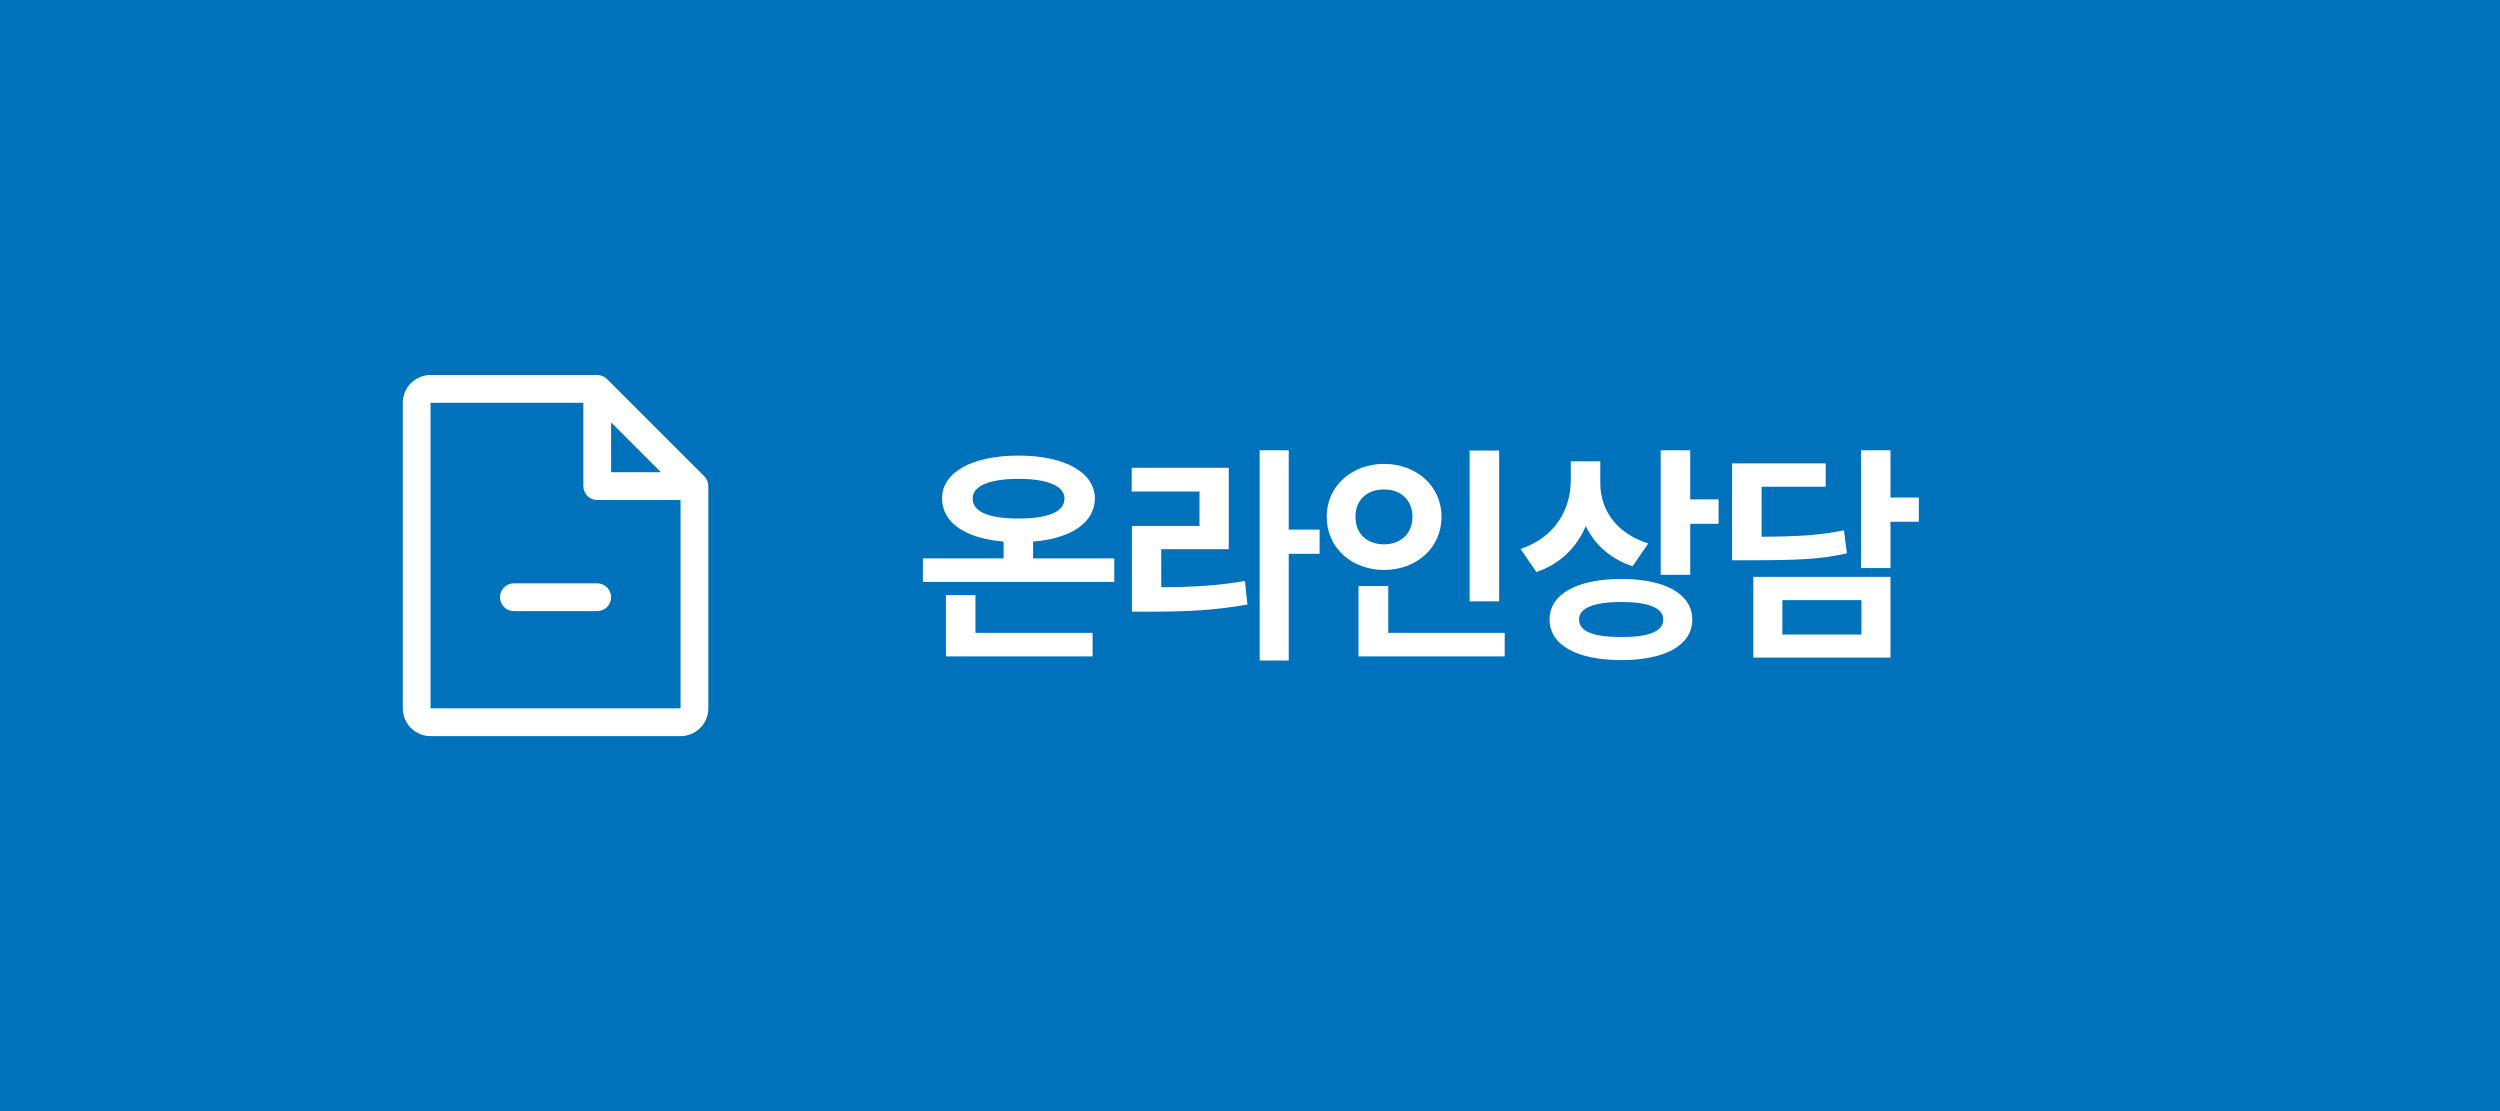 <svg width="180" height="80" viewBox="0 0 180 80" fill="none" xmlns="http://www.w3.org/2000/svg">
<rect width="180" height="80" fill="#0072BC"/>
<path d="M50.708 34.292L43.708 27.293C43.615 27.2 43.504 27.126 43.383 27.076C43.261 27.026 43.131 27 43 27H31C30.47 27 29.961 27.211 29.586 27.586C29.211 27.961 29 28.47 29 29V51C29 51.53 29.211 52.039 29.586 52.414C29.961 52.789 30.47 53 31 53H49C49.53 53 50.039 52.789 50.414 52.414C50.789 52.039 51 51.53 51 51V35C51 34.869 50.974 34.739 50.924 34.617C50.874 34.496 50.8 34.385 50.708 34.292ZM44 30.414L47.586 34H44V30.414ZM49 51H31V29H42V35C42 35.265 42.105 35.52 42.293 35.707C42.48 35.895 42.735 36 43 36H49V51ZM44 43C44 43.265 43.895 43.52 43.707 43.707C43.52 43.895 43.265 44 43 44H37C36.735 44 36.48 43.895 36.293 43.707C36.105 43.52 36 43.265 36 43C36 42.735 36.105 42.48 36.293 42.293C36.48 42.105 36.735 42 37 42H43C43.265 42 43.52 42.105 43.707 42.293C43.895 42.48 44 42.735 44 43Z" fill="white"/>
<path d="M80.228 40.206V41.899H66.448V40.206H72.259V38.994C69.536 38.77 67.826 37.641 67.826 35.89C67.826 33.997 70.001 32.802 73.338 32.802C76.642 32.802 78.816 33.997 78.833 35.89C78.816 37.649 77.09 38.778 74.384 38.994V40.206H80.228ZM78.667 45.568V47.262H68.108V42.846H70.233V45.568H78.667ZM73.338 34.478C71.246 34.478 70.018 34.993 70.034 35.89C70.018 36.869 71.246 37.334 73.338 37.334C75.43 37.334 76.642 36.869 76.642 35.89C76.642 34.993 75.43 34.478 73.338 34.478ZM92.788 32.42V38.131H95.013V39.874H92.788V47.56H90.697V32.42H92.788ZM88.472 33.682V39.542H83.608V42.281C85.808 42.273 87.626 42.173 89.634 41.833L89.817 43.526C87.509 43.941 85.434 44.041 82.778 44.041H81.499V37.865H86.364V35.392H81.483V33.682H88.472ZM107.939 32.437V43.294H105.814V32.437H107.939ZM108.338 45.568V47.262H97.812V42.198H99.954V45.568H108.338ZM99.655 33.399C101.979 33.399 103.789 34.993 103.789 37.201C103.789 39.459 101.979 41.036 99.655 41.036C97.331 41.036 95.521 39.459 95.521 37.201C95.521 34.993 97.331 33.399 99.655 33.399ZM99.655 35.242C98.477 35.226 97.58 35.973 97.597 37.201C97.58 38.463 98.477 39.193 99.655 39.193C100.801 39.193 101.697 38.463 101.697 37.201C101.697 35.973 100.801 35.226 99.655 35.242ZM115.221 34.794C115.221 36.62 116.284 38.38 118.674 39.127L117.545 40.77C115.943 40.239 114.823 39.21 114.175 37.882C113.519 39.409 112.349 40.605 110.622 41.185L109.477 39.525C112 38.679 113.08 36.67 113.096 34.595V33.217H115.221V34.794ZM121.696 32.42V35.956H123.738V37.716H121.696V41.385H119.571V32.42H121.696ZM116.748 41.684C119.87 41.684 121.845 42.763 121.845 44.605C121.845 46.465 119.87 47.527 116.748 47.527C113.561 47.527 111.569 46.465 111.569 44.605C111.569 42.763 113.561 41.684 116.748 41.684ZM116.748 43.344C114.756 43.344 113.677 43.775 113.694 44.605C113.677 45.469 114.756 45.867 116.748 45.867C118.707 45.867 119.753 45.469 119.753 44.605C119.753 43.775 118.707 43.344 116.748 43.344ZM136.116 32.42V35.823H138.158V37.566H136.116V40.903H133.991V32.42H136.116ZM131.451 33.366V35.043H126.836V38.645C129.567 38.629 131.069 38.529 132.763 38.181L132.978 39.841C131.086 40.273 129.343 40.339 125.989 40.339H124.711V33.366H131.451ZM136.116 41.534V47.345H126.238V41.534H136.116ZM128.33 43.211V45.685H134.024V43.211H128.33Z" fill="white"/>
</svg>
